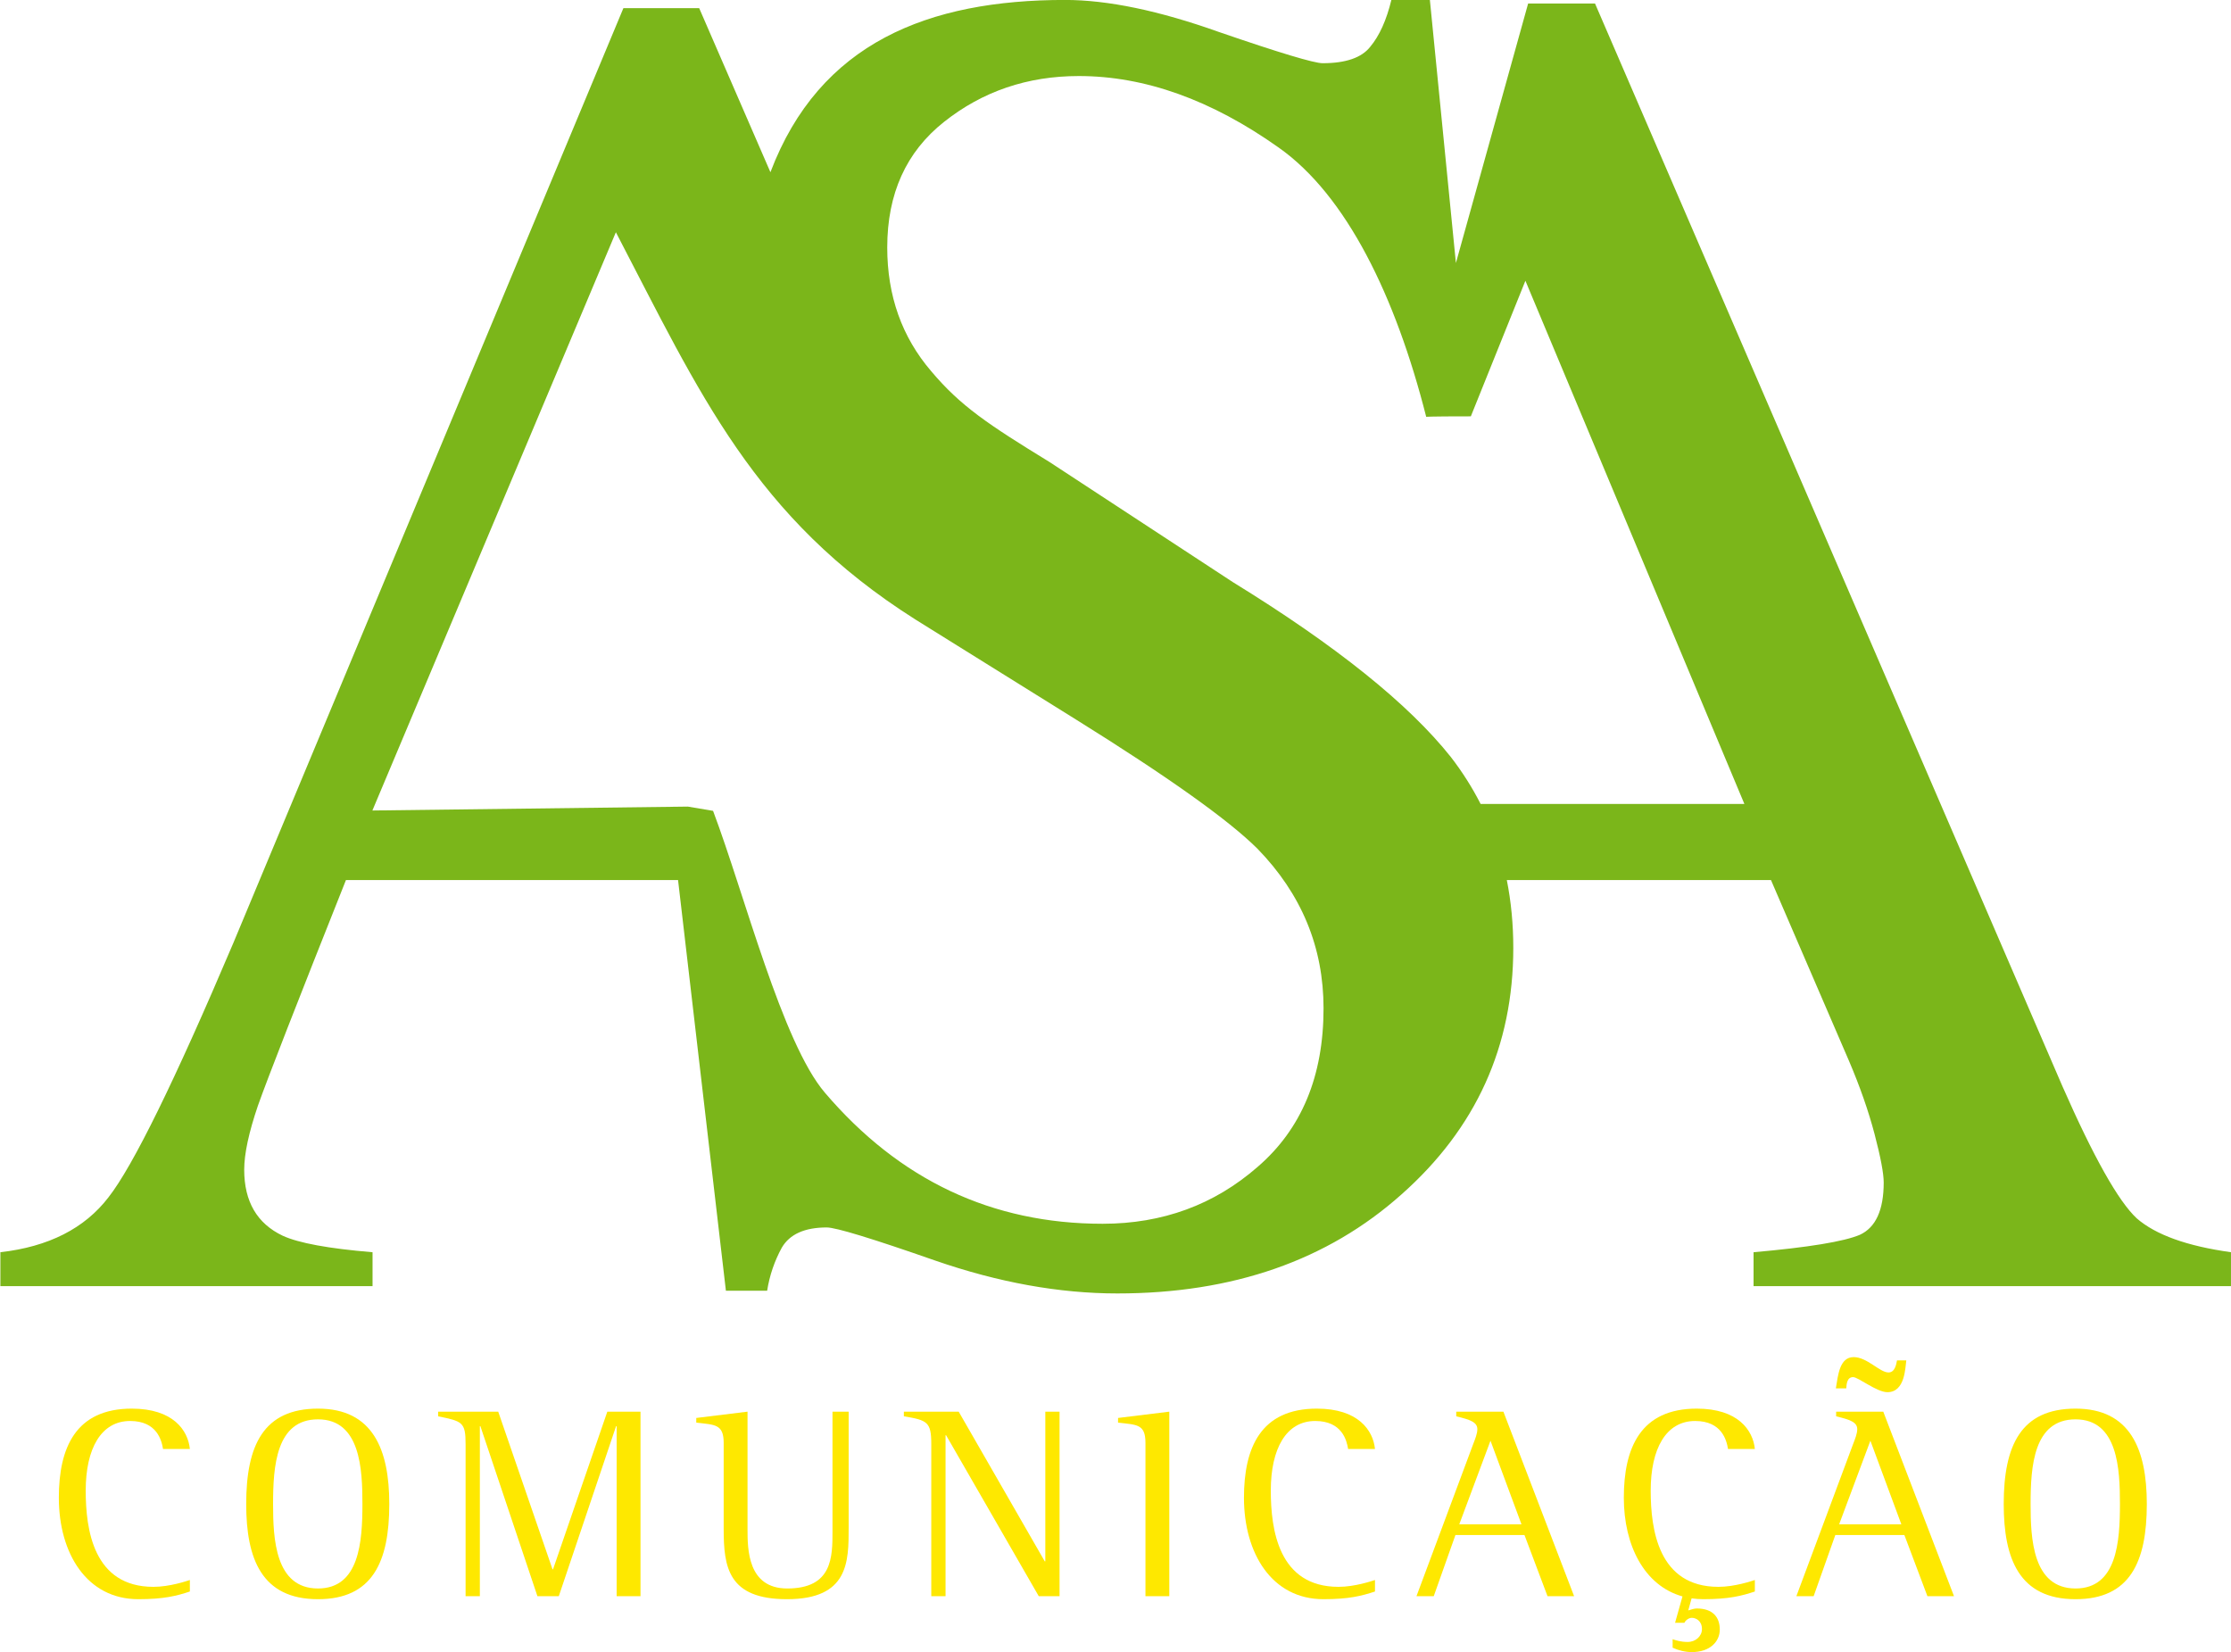 <?xml version="1.0" encoding="UTF-8"?>
<svg xmlns="http://www.w3.org/2000/svg" xmlns:xlink="http://www.w3.org/1999/xlink" width="340.2pt" height="251.9pt" viewBox="0 0 340.2 251.9" version="1.1">
<defs>
<clipPath id="clip1">
  <path d="M 247 214 L 268 214 L 268 251.898 L 247 251.898 Z M 247 214 "/>
</clipPath>
<clipPath id="clip2">
  <path d="M 0 0 L 340.199 0 L 340.199 198 L 0 198 Z M 0 0 "/>
</clipPath>
</defs>
<g id="surface1">
<path style=" stroke:none;fill-rule:evenodd;fill:rgb(99.609%,91.014%,0%);fill-opacity:1;" d="M 28.953 240.906 C 28.453 241.07 25.863 241.949 23.395 241.949 C 14.242 241.949 13.07 233.215 13.07 227.277 C 13.07 220.883 15.41 216.66 19.844 216.66 C 23.938 216.66 24.648 219.629 24.859 220.926 L 28.953 220.926 C 28.664 218.082 26.406 214.777 20.094 214.777 C 11.523 214.777 8.973 220.758 8.973 228.363 C 8.973 236.852 13.238 243.832 21.098 243.832 C 24.984 243.832 26.949 243.328 28.953 242.66 Z M 28.953 240.906 "/>
<path style=" stroke:none;fill-rule:evenodd;fill:rgb(99.609%,91.014%,0%);fill-opacity:1;" d="M 48.492 243.832 C 56.77 243.832 59.363 238.188 59.363 229.324 C 59.363 221.008 56.855 214.777 48.492 214.777 C 40.176 214.777 37.543 220.379 37.543 229.324 C 37.543 237.645 39.883 243.832 48.492 243.832 Z M 48.492 242.199 C 41.93 242.199 41.641 234.551 41.641 229.324 C 41.641 223.559 42.098 216.41 48.492 216.41 C 54.973 216.41 55.266 224.059 55.266 229.324 C 55.266 235.051 54.805 242.199 48.492 242.199 Z M 48.492 242.199 "/>
<path style=" stroke:none;fill-rule:evenodd;fill:rgb(99.609%,91.014%,0%);fill-opacity:1;" d="M 70.996 243.371 L 73.172 243.371 L 73.172 217.453 L 73.254 217.453 L 81.949 243.371 L 85.211 243.371 L 93.945 217.453 L 94.031 217.453 L 94.031 243.371 L 97.668 243.371 L 97.668 215.238 L 92.609 215.238 L 84.332 239.273 L 84.25 239.273 L 75.973 215.238 L 66.816 215.238 L 66.816 215.949 C 70.496 216.703 70.996 216.828 70.996 220.172 Z M 70.996 243.371 "/>
<path style=" stroke:none;fill-rule:evenodd;fill:rgb(99.609%,91.014%,0%);fill-opacity:1;" d="M 129.41 215.238 L 126.945 215.238 L 126.945 233.465 C 126.945 237.395 126.945 242.199 120.047 242.199 C 113.988 242.199 113.988 236.18 113.988 233.129 L 113.988 215.238 L 106.172 216.199 L 106.172 216.91 C 109.012 217.246 110.352 217.121 110.352 220.004 L 110.352 233.129 C 110.352 238.941 111.02 243.832 120.008 243.832 C 129.41 243.832 129.41 238.105 129.41 232.961 Z M 129.41 215.238 "/>
<path style=" stroke:none;fill-rule:evenodd;fill:rgb(99.609%,91.014%,0%);fill-opacity:1;" d="M 142.008 243.371 L 144.184 243.371 L 144.184 218.832 L 144.266 218.832 L 158.395 243.371 L 161.57 243.371 L 161.57 215.238 L 159.398 215.238 L 159.398 238.062 L 159.312 238.062 L 146.188 215.238 L 137.828 215.238 L 137.828 215.949 C 141.422 216.535 142.008 216.828 142.008 220.172 Z M 142.008 243.371 "/>
<path style=" stroke:none;fill-rule:evenodd;fill:rgb(99.609%,91.014%,0%);fill-opacity:1;" d="M 174.668 243.371 L 178.305 243.371 L 178.305 215.238 L 170.488 216.199 L 170.488 216.91 C 173.371 217.246 174.668 217.121 174.668 220.004 Z M 174.668 243.371 "/>
<path style=" stroke:none;fill-rule:evenodd;fill:rgb(99.609%,91.014%,0%);fill-opacity:1;" d="M 209.668 240.906 C 209.164 241.07 206.574 241.949 204.109 241.949 C 194.953 241.949 193.781 233.215 193.781 227.277 C 193.781 220.883 196.125 216.66 200.555 216.66 C 204.652 216.66 205.363 219.629 205.57 220.926 L 209.668 220.926 C 209.375 218.082 207.117 214.777 200.805 214.777 C 192.234 214.777 189.688 220.758 189.688 228.363 C 189.688 236.852 193.949 243.832 201.809 243.832 C 205.695 243.832 207.66 243.328 209.668 242.66 Z M 209.668 240.906 "/>
<path style=" stroke:none;fill-rule:evenodd;fill:rgb(99.609%,91.014%,0%);fill-opacity:1;" d="M 215.996 243.371 L 218.629 243.371 L 221.934 234.051 L 232.465 234.051 L 235.977 243.371 L 240.031 243.371 L 229.25 215.238 L 222.059 215.238 L 222.059 215.949 C 224.148 216.453 225.277 216.828 225.277 217.914 C 225.277 218.582 224.941 219.418 224.648 220.172 Z M 227.281 219.668 L 232.008 232.418 L 222.52 232.418 Z M 227.281 219.668 "/>
<g clip-path="url(#clip1)" clip-rule="nonzero">
<path style=" stroke:none;fill-rule:evenodd;fill:rgb(99.609%,91.014%,0%);fill-opacity:1;" d="M 267.594 240.906 C 267.094 241.07 264.504 241.949 262.035 241.949 C 252.883 241.949 251.711 233.215 251.711 227.277 C 251.711 220.883 254.051 216.66 258.484 216.66 C 262.578 216.66 263.289 219.629 263.5 220.926 L 267.594 220.926 C 267.305 218.082 265.047 214.777 258.734 214.777 C 250.164 214.777 247.613 220.758 247.613 228.363 C 247.613 235.625 250.738 241.781 256.559 243.41 L 255.43 247.426 L 256.852 247.426 C 257.02 247.051 257.523 246.672 257.98 246.672 C 258.609 246.672 259.527 247.133 259.527 248.387 C 259.527 249.473 258.566 250.352 257.355 250.352 C 256.27 250.352 255.559 250.102 255.055 249.934 L 255.055 251.23 C 255.977 251.648 256.977 251.898 257.98 251.898 C 260.781 251.898 262.246 250.27 262.246 248.469 C 262.246 246.59 261.199 245.25 258.734 245.25 C 258.316 245.25 257.855 245.418 257.438 245.543 L 257.949 243.703 C 258.523 243.785 259.117 243.832 259.738 243.832 C 263.625 243.832 265.59 243.328 267.594 242.66 Z M 267.594 240.906 "/>
</g>
<path style=" stroke:none;fill-rule:evenodd;fill:rgb(99.609%,91.014%,0%);fill-opacity:1;" d="M 281.535 211.688 C 281.574 211.102 281.617 209.973 282.578 209.973 C 283.371 209.973 286.172 212.27 287.805 212.27 C 290.52 212.27 290.52 208.508 290.688 207.422 L 289.266 207.422 C 289.184 207.84 289.016 209.262 287.973 209.262 C 286.633 209.262 284.711 206.922 282.664 206.922 C 280.488 206.922 280.281 209.723 279.945 211.688 Z M 273.926 243.371 L 276.559 243.371 L 279.863 234.051 L 290.395 234.051 L 293.906 243.371 L 297.961 243.371 L 287.176 215.238 L 279.988 215.238 L 279.988 215.949 C 282.078 216.453 283.207 216.828 283.207 217.914 C 283.207 218.582 282.871 219.418 282.578 220.172 Z M 285.211 219.668 L 289.934 232.418 L 280.445 232.418 Z M 285.211 219.668 "/>
<path style=" stroke:none;fill-rule:evenodd;fill:rgb(99.609%,91.014%,0%);fill-opacity:1;" d="M 316.496 243.832 C 324.773 243.832 327.363 238.188 327.363 229.324 C 327.363 221.008 324.855 214.777 316.496 214.777 C 308.18 214.777 305.543 220.379 305.543 229.324 C 305.543 237.645 307.887 243.832 316.496 243.832 Z M 316.496 242.199 C 309.934 242.199 309.641 234.551 309.641 229.324 C 309.641 223.559 310.102 216.41 316.496 216.41 C 322.977 216.41 323.266 224.059 323.266 229.324 C 323.266 235.051 322.809 242.199 316.496 242.199 Z M 316.496 242.199 "/>
<g clip-path="url(#clip2)" clip-rule="nonzero">
<path style=" stroke:none;fill-rule:evenodd;fill:rgb(48.242%,71.289%,10.205%);fill-opacity:1;" d="M 93.914 35.41 L 56.785 123.578 L 104.891 122.984 L 108.734 123.633 C 113.578 136.492 119.262 158.965 125.785 166.605 C 137.152 179.93 151.27 186.59 168.137 186.59 C 177.266 186.59 185.145 183.703 191.762 177.926 C 198.469 172.152 201.824 164.094 201.824 153.746 C 201.824 144.426 198.469 136.32 191.762 129.422 C 187.379 125.047 178.152 118.477 164.086 109.715 L 139.625 94.48 C 114.992 78.906 106.738 60.02 93.914 35.41 Z M 225.773 122.578 L 265.996 122.578 L 232.605 42.805 L 224.285 63.48 C 217.434 63.48 217.48 63.559 217.48 63.559 C 212.82 45.203 205.316 29.77 194.977 22.496 C 184.723 15.227 174.566 11.594 164.504 11.594 C 156.676 11.594 149.828 13.926 143.957 18.582 C 138.18 23.152 135.293 29.531 135.293 37.73 C 135.293 45.094 137.527 51.387 142 56.602 C 146.473 61.91 150.625 64.672 160.039 70.445 L 187.984 88.75 C 203.734 98.441 214.82 107.34 221.254 115.445 C 223 117.711 224.508 120.09 225.773 122.578 Z M 222.008 40.102 L 233.023 0.531 L 243.219 0.531 L 314.496 165.629 C 319.25 176.441 323.023 183.148 325.82 185.758 C 328.707 188.273 333.504 190 340.215 190.93 L 340.215 196.102 L 267.395 196.102 L 267.395 190.93 C 275.781 190.188 281.184 189.301 283.605 188.273 C 286.027 187.156 287.238 184.5 287.242 180.305 C 287.242 178.91 286.773 176.441 285.844 172.898 C 284.91 169.359 283.605 165.633 281.93 161.715 L 270.051 134.18 L 229.77 134.18 C 230.426 137.473 230.758 140.918 230.758 144.52 C 230.758 159.523 225.07 172.055 213.707 182.117 C 202.426 192.184 187.984 197.215 170.375 197.215 C 161.52 197.215 152.246 195.539 142.559 192.184 C 132.957 188.828 127.465 187.152 126.066 187.152 C 122.711 187.152 120.426 188.176 119.219 190.227 C 118.098 192.277 117.352 194.461 116.98 196.797 L 110.691 196.797 L 103.395 134.18 L 52.754 134.18 C 45.297 152.91 40.824 164.371 39.336 168.566 C 37.938 172.668 37.238 175.93 37.238 178.348 C 37.238 183.199 39.195 186.555 43.109 188.414 C 45.531 189.531 50.094 190.371 56.809 190.93 L 56.809 196.102 L 0.059 196.102 L 0.059 190.93 C 7.418 190.09 12.914 187.297 16.551 182.543 C 20.277 177.789 26.613 164.887 35.562 143.824 L 95.062 1.242 L 106.617 1.242 L 117.48 26.258 C 124.973 6.484 141.602 -0.004 162.406 -0.008 C 168.93 -0.008 176.758 1.625 185.891 4.883 C 195.113 8.055 200.379 9.637 201.684 9.637 C 205.223 9.637 207.648 8.797 208.953 7.121 C 210.352 5.441 211.422 3.066 212.168 -0.008 L 218.039 -0.008 Z M 222.008 40.102 "/>
</g>
</g>
</svg>
